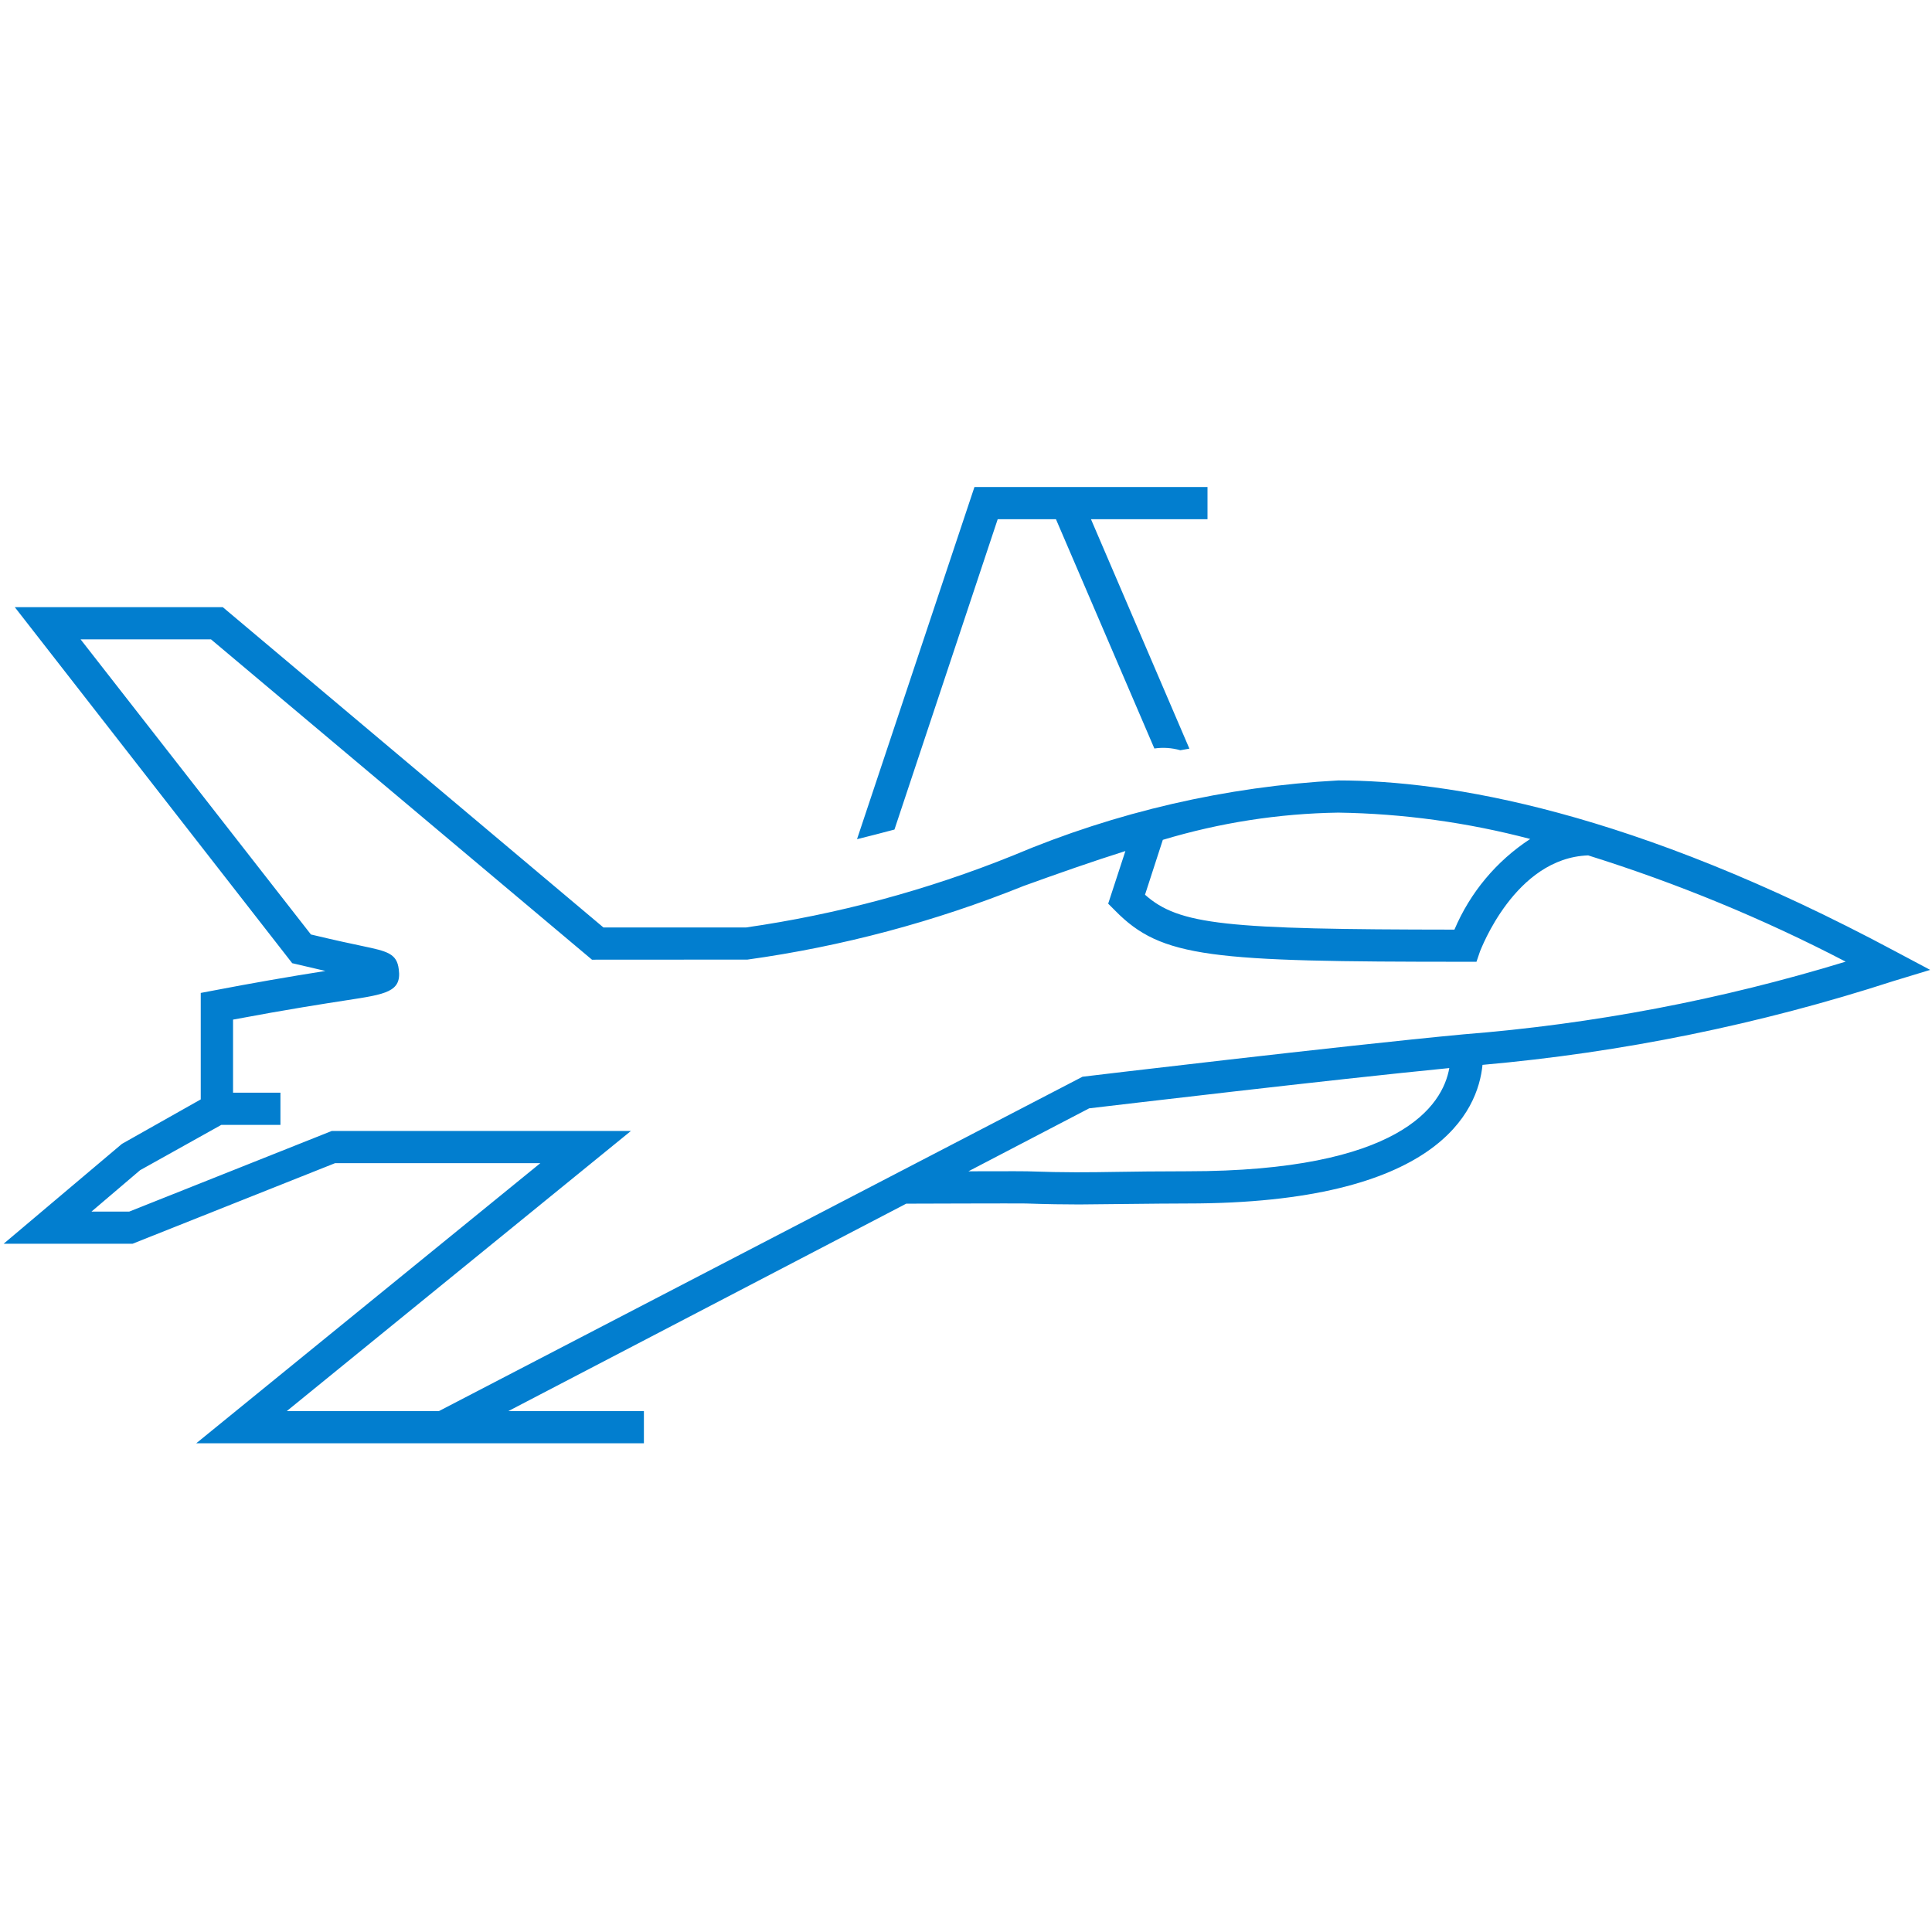 <svg xmlns="http://www.w3.org/2000/svg" xmlns:xlink="http://www.w3.org/1999/xlink" width="64" height="64" xml:space="preserve"><g transform="translate(-1032 -320)"><g><path d="M1061.63 347.48C1061.21 347.591 1060.8 347.699 1060.39 347.799L1064.28 336.133 1072 336.133 1072 337.2 1068.14 337.2 1071.4 344.8C1071.3 344.82 1071.2 344.835 1071.1 344.853 1070.82 344.773 1070.53 344.753 1070.24 344.795L1066.98 337.2 1065.05 337.2ZM1094.8 351.523 1095.94 352.129 1094.71 352.503C1090.29 353.936 1085.73 354.866 1081.11 355.275 1080.96 356.8 1079.64 359.867 1071.33 359.867 1070.32 359.867 1068.17 359.899 1067.75 359.899 1067.25 359.899 1066.71 359.891 1065.98 359.867 1065.79 359.86 1062.02 359.873 1062.02 359.873L1048.84 366.744 1053.33 366.744 1053.33 367.811 1038.5 367.811 1049.9 358.531 1043.1 358.531 1036.39 361.201 1032.12 361.201 1036.04 357.892 1038.65 356.419 1038.65 352.892 1039.09 352.809C1040.31 352.574 1041.55 352.358 1042.78 352.164 1042.52 352.104 1041.68 351.907 1041.68 351.907L1032.49 340.113 1039.38 340.113 1051.99 350.724 1056.71 350.724C1059.74 350.288 1062.71 349.488 1065.55 348.343 1068.97 346.896 1072.62 346.053 1076.33 345.853 1079.93 345.853 1086.05 346.836 1094.8 351.523ZM1076.33 346.919C1074.36 346.949 1072.41 347.253 1070.52 347.821L1069.93 349.639C1071.06 350.643 1072.6 350.789 1080.18 350.795 1080.7 349.568 1081.57 348.523 1082.69 347.792 1080.61 347.245 1078.48 346.951 1076.33 346.919ZM1080.01 355.381C1076.08 355.767 1068.99 356.608 1068.08 356.715L1064.08 358.801C1064.08 358.801 1065.83 358.795 1066.02 358.801 1067.34 358.847 1068.04 358.835 1069 358.82 1069.6 358.811 1070.31 358.8 1071.33 358.8 1078.38 358.8 1079.79 356.627 1080.01 355.381ZM1093.14 351.856C1090.41 350.434 1087.55 349.256 1084.61 348.336 1082.18 348.421 1081.05 351.476 1081.03 351.508L1080.91 351.86 1080.53 351.86C1072.1 351.86 1070.48 351.735 1068.94 350.165L1068.71 349.935 1069.28 348.192C1068.16 348.545 1067.04 348.94 1065.91 349.348 1062.97 350.532 1059.9 351.351 1056.76 351.788L1051.61 351.791 1038.99 341.18 1034.67 341.18 1042.3 350.956C1043.1 351.147 1043.64 351.263 1044.01 351.34 1044.82 351.511 1045.15 351.583 1045.21 352.113 1045.31 352.855 1044.78 352.936 1043.5 353.132 1042.75 353.248 1041.57 353.429 1039.72 353.776L1039.72 356.197 1041.29 356.197 1041.29 357.264 1039.33 357.264 1036.64 358.765 1035.03 360.136 1036.28 360.136 1042.99 357.465 1052.9 357.465 1041.5 366.744 1046.54 366.744 1067.86 355.668C1067.94 355.657 1076.46 354.641 1080.48 354.264 1084.78 353.924 1089.02 353.116 1093.14 351.856Z" fill="#027ECF" fill-rule="nonzero" fill-opacity="1"></path></g></g></svg>